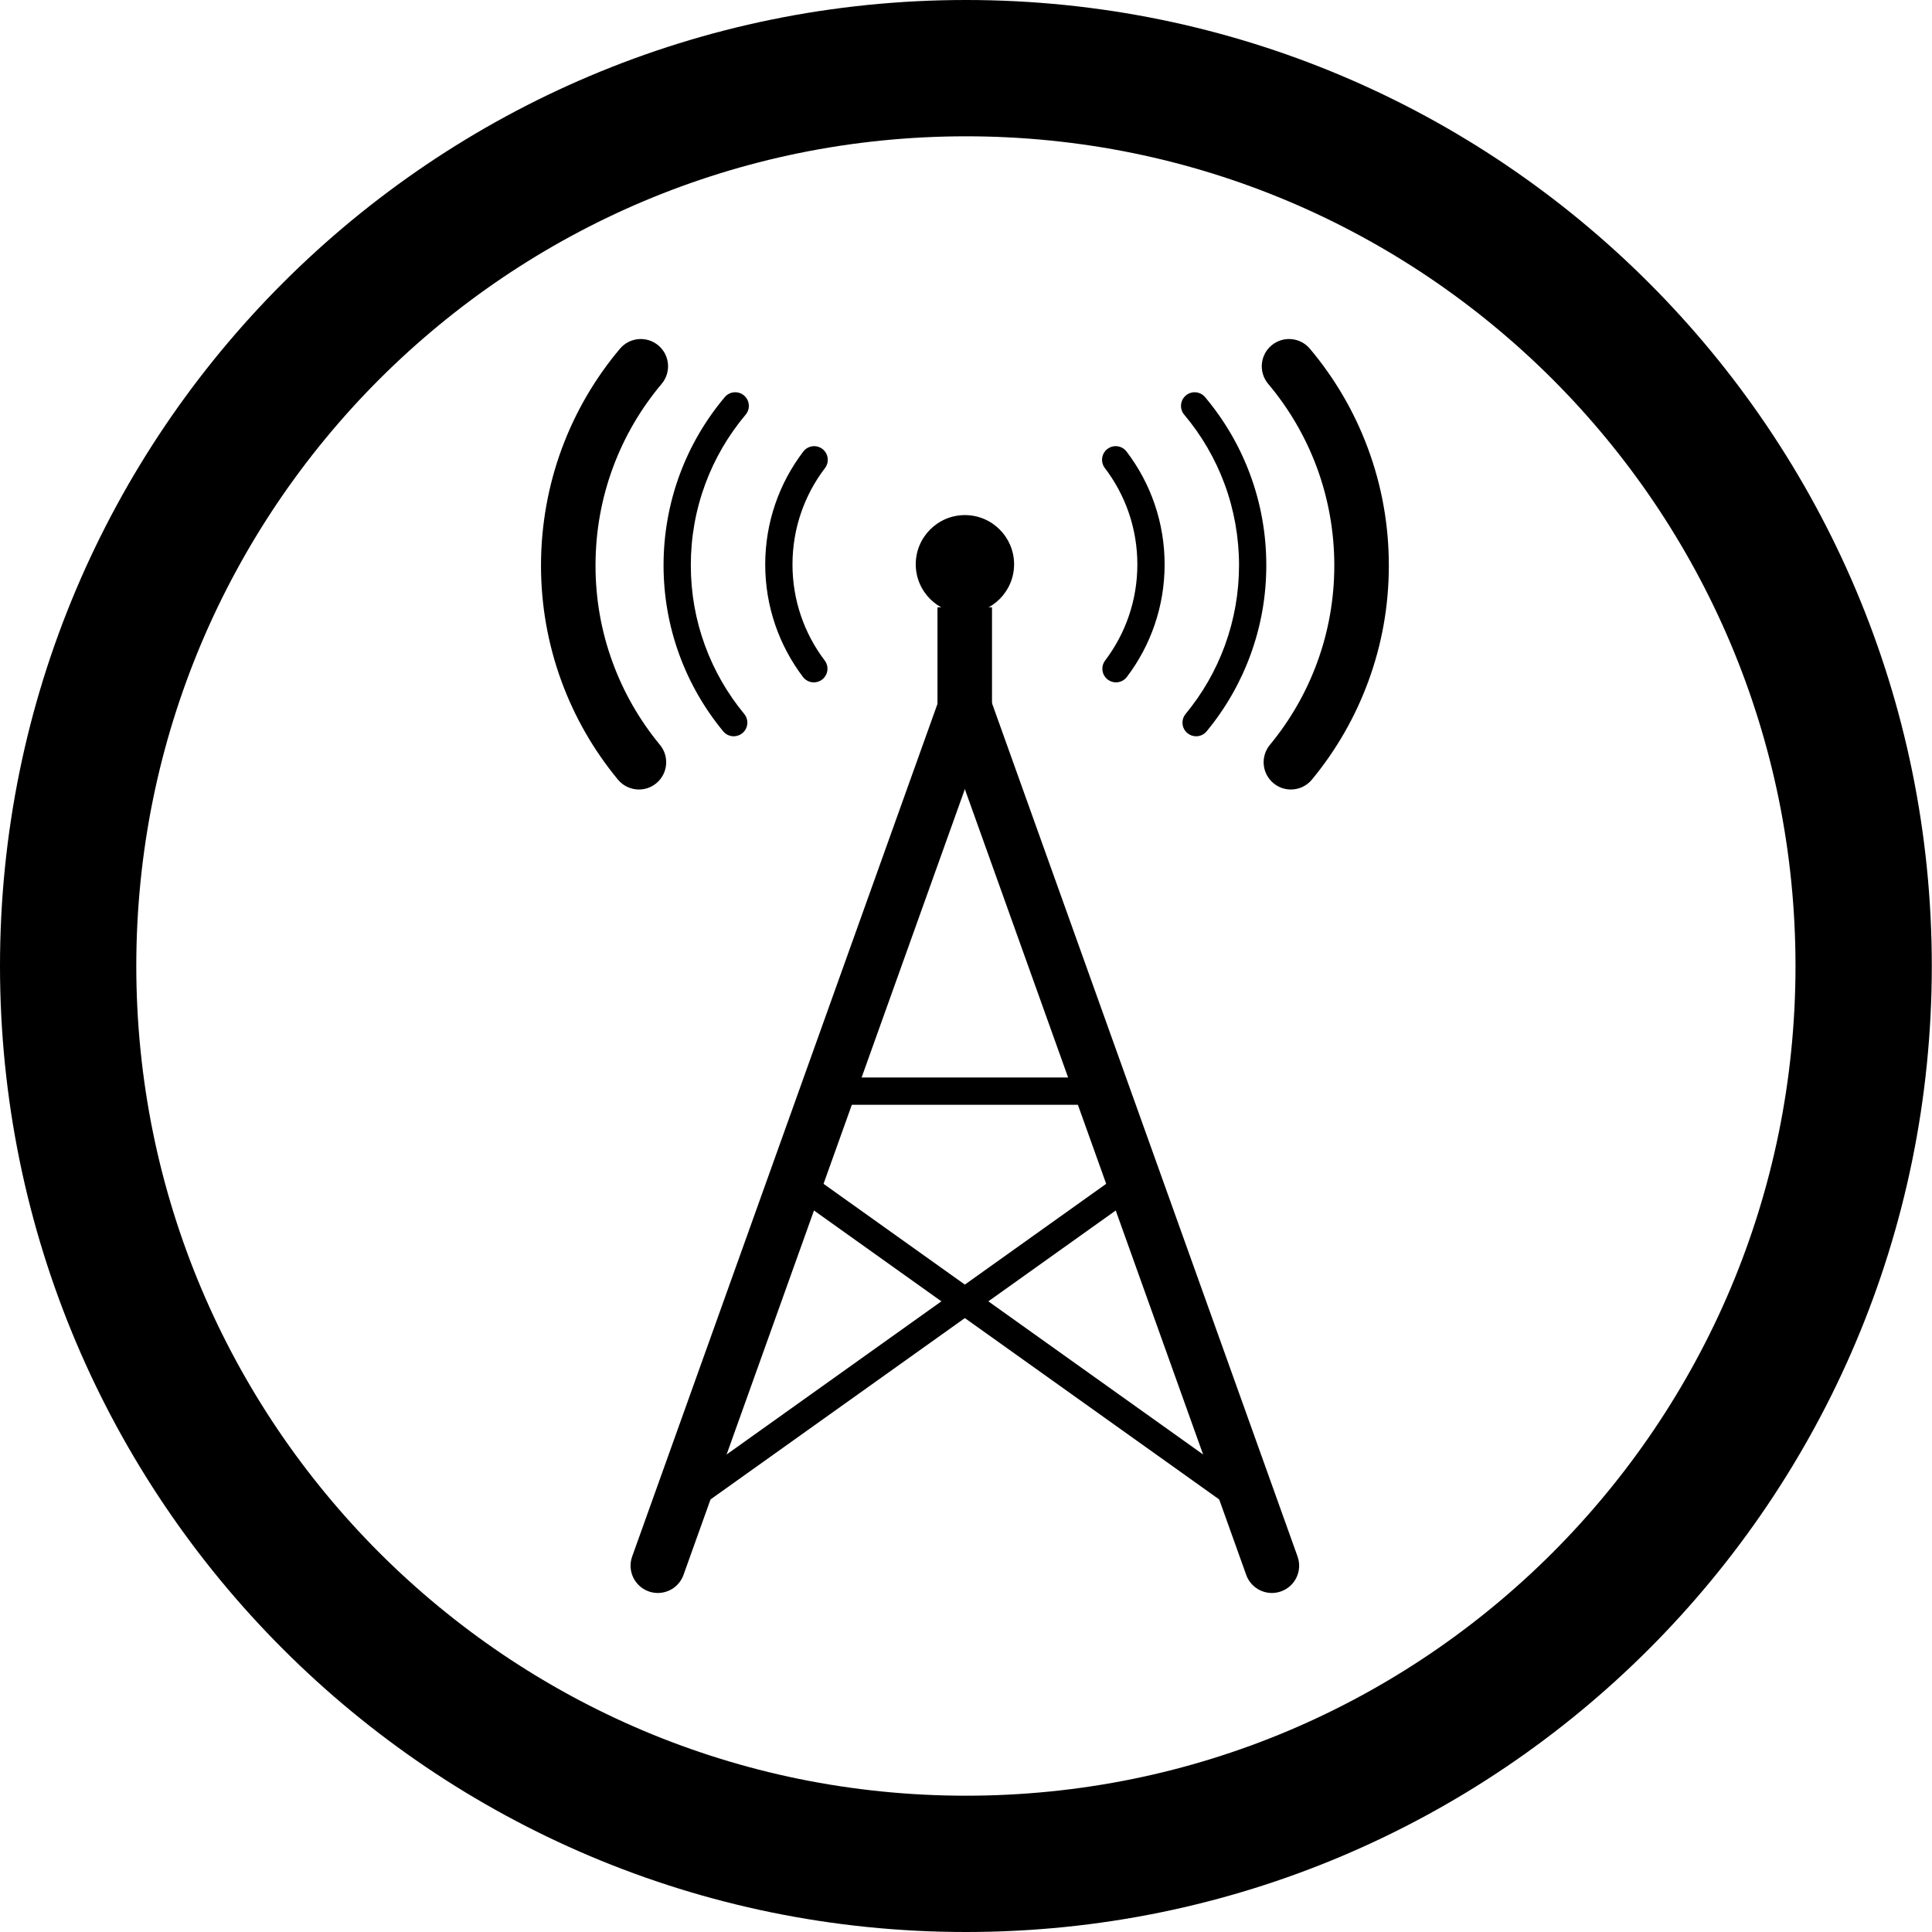 <?xml version="1.0" encoding="UTF-8"?>
<svg id="icon" xmlns="http://www.w3.org/2000/svg" viewBox="0 0 5669.29 5669.29">
  <path d="M2834.55,399.96c165.46,0,330.69,16.64,491.1,49.47,156.12,31.95,309.68,79.61,456.42,141.68,144.15,60.98,283.21,136.47,413.32,224.38,128.97,87.14,250.26,187.24,360.51,297.5,110.24,110.26,210.31,231.57,297.44,360.57,87.89,130.12,163.36,269.21,224.32,413.38,62.05,146.74,109.7,300.31,141.64,456.45,32.81,160.41,49.45,325.63,49.45,491.08s-16.64,330.71-49.45,491.14c-31.94,156.15-79.6,309.74-141.65,456.51-60.96,144.19-136.44,283.3-224.33,413.45-87.13,129.02-187.21,250.35-297.45,360.63-110.24,110.28-231.54,210.39-360.51,297.55-130.11,87.93-269.17,163.43-413.32,224.42-146.73,62.08-300.29,109.75-456.41,141.71-160.41,32.83-325.63,49.48-491.09,49.48s-330.67-16.65-491.08-49.48c-156.13-31.95-309.7-79.63-456.45-141.71-144.17-60.99-283.26-136.5-413.39-224.43-129-87.17-250.32-187.28-360.59-297.57-110.27-110.29-210.37-231.62-297.53-360.64-87.92-130.15-163.41-269.26-224.4-413.44-62.07-146.77-109.74-300.35-141.69-456.5-32.82-160.42-49.47-325.66-49.47-491.11s16.64-330.65,49.47-491.05c31.95-156.12,79.62-309.69,141.68-456.43,60.98-144.17,136.47-283.25,224.39-413.38,87.15-129,187.25-250.31,297.52-360.58,110.27-110.27,231.59-210.36,360.59-297.51,130.13-87.91,269.22-163.41,413.39-224.39,146.75-62.07,300.33-109.74,456.46-141.69,160.41-32.82,325.64-49.47,491.09-49.47M2834.55,0C1269.03,0,0,1269.03,0,2834.45s1269.03,2834.84,2834.55,2834.84,2834.16-1269.32,2834.16-2834.84S4400.16,0,2834.55,0h0Z"/>
  <path d="M3509.88,2160.54c-8.97,0-17.98-3-25.44-9.15-17.04-14.06-19.45-39.27-5.39-56.31,49.67-60.19,88.4-127.68,115.11-200.61,27.63-75.47,41.65-154.89,41.65-236.04s-14.4-162.73-42.79-239.12c-27.43-73.82-67.17-141.95-118.1-202.51-14.22-16.91-12.04-42.14,4.87-56.36,16.91-14.22,42.14-12.04,56.36,4.87,56.86,67.61,101.23,143.69,131.87,226.13,31.72,85.34,47.8,175.17,47.8,266.99s-15.65,179.24-46.52,263.55c-29.83,81.46-73.07,156.84-128.53,224.03-7.91,9.58-19.35,14.54-30.87,14.54Z"/>
  <path d="M3788,2316.73c-17.93,0-35.97-6-50.88-18.3-34.08-28.12-38.9-78.55-10.78-112.62,59.92-72.6,106.64-154.02,138.85-241.99,33.33-91.02,50.23-186.82,50.23-284.74s-17.36-196.32-51.61-288.45c-33.09-89.03-81.02-171.22-142.47-244.28-28.44-33.81-24.08-84.28,9.73-112.72,33.81-28.44,84.28-24.08,112.72,9.73,73.3,87.15,130.49,185.23,170,291.53,40.89,110.03,61.63,225.84,61.63,344.19s-20.18,231.05-59.98,339.75c-38.46,105.03-94.21,202.2-165.7,288.82-15.82,19.17-38.69,29.08-61.74,29.08Z"/>
  <path d="M3274.78,2002.34c-8.42,0-16.9-2.64-24.12-8.12-17.61-13.34-21.07-38.43-7.73-56.04,30.08-39.72,53.48-83.65,69.53-130.58,16.6-48.54,25.02-99.42,25.02-151.24s-8.49-103.16-25.24-151.9c-16.19-47.12-39.79-91.18-70.13-130.98-13.39-17.57-10.01-42.67,7.56-56.06,17.57-13.39,42.67-10.01,56.06,7.56,35.54,46.62,63.19,98.26,82.17,153.48,19.63,57.12,29.59,116.97,29.59,177.9s-9.87,120.23-29.32,177.12c-18.81,55-46.21,106.48-81.45,152.99-7.87,10.38-19.82,15.85-31.92,15.85Z"/>
  <path d="M2153.06,2160.54c-11.53,0-22.96-4.96-30.87-14.54-55.46-67.19-98.7-142.57-128.53-224.03-30.87-84.31-46.52-172.98-46.52-263.55s16.08-181.65,47.8-266.99c30.64-82.45,75.01-158.53,131.87-226.13,14.22-16.91,39.45-19.09,56.36-4.87,16.91,14.22,19.09,39.45,4.87,56.36-50.93,60.56-90.67,128.7-118.1,202.51-28.39,76.39-42.79,156.85-42.79,239.12s14.01,160.57,41.65,236.04c26.71,72.93,65.43,140.43,115.11,200.61,14.06,17.04,11.65,42.25-5.39,56.31-7.45,6.15-16.47,9.15-25.44,9.15Z"/>
  <path d="M1874.94,2316.73c-23.05,0-45.92-9.91-61.74-29.08-71.49-86.62-127.24-183.79-165.7-288.82-39.8-108.7-59.98-223.01-59.98-339.75s20.73-234.16,61.63-344.19c39.5-106.29,96.7-204.38,169.99-291.53,28.44-33.81,78.9-38.17,112.72-9.73,33.81,28.44,38.17,78.9,9.73,112.72-61.45,73.06-109.38,155.25-142.47,244.28-34.24,92.14-51.61,189.19-51.61,288.45s16.9,193.72,50.23,284.74c32.21,87.97,78.93,169.38,138.85,241.99,28.12,34.08,23.3,84.5-10.78,112.62-14.91,12.3-32.95,18.3-50.88,18.3Z"/>
  <path d="M2388.16,2002.34c-12.1,0-24.05-5.46-31.92-15.85-35.24-46.52-62.64-97.99-81.45-152.99-19.46-56.89-29.32-116.48-29.32-177.12s9.95-120.78,29.59-177.9c18.98-55.23,46.63-106.87,82.17-153.48,13.39-17.57,38.49-20.95,56.06-7.56,17.57,13.39,20.95,38.49,7.56,56.06-30.34,39.8-53.94,83.86-70.13,130.98-16.75,48.73-25.24,99.84-25.24,151.9s8.42,102.7,25.02,151.24c16.05,46.93,39.44,90.86,69.53,130.58,13.34,17.61,9.88,42.7-7.73,56.04-7.22,5.47-15.71,8.12-24.12,8.12Z"/>
  <path d="M1930.35,4674.46c-8.95,0-18.06-1.51-26.97-4.7-41.6-14.89-63.24-60.69-48.35-102.29l895.61-2501.15c14.9-41.6,60.69-63.24,102.29-48.35,41.6,14.89,63.24,60.69,48.35,102.29l-895.61,2501.15c-11.7,32.69-42.49,53.05-75.32,53.05Z"/>
  <path d="M3732.25,4674.46c-32.84,0-63.62-20.36-75.32-53.05l-895.61-2501.15c-14.9-41.6,6.75-87.39,48.35-102.29,41.59-14.9,87.39,6.75,102.29,48.35l895.61,2501.15c14.9,41.6-6.75,87.39-48.35,102.29-8.91,3.19-18.02,4.7-26.97,4.7Z"/>
  <path d="M3170.01,3241.88h-677.17c-22.09,0-40-17.91-40-40s17.91-40,40-40h677.17c22.09,0,40,17.91,40,40s-17.91,40-40,40Z"/>
  <path d="M3658.18,4448.3c-8.04,0-16.15-2.41-23.19-7.44l-1280.06-912.76c-17.99-12.83-22.17-37.8-9.34-55.79,12.83-17.99,37.8-22.17,55.79-9.34l1280.06,912.76c17.99,12.83,22.17,37.8,9.35,55.79-7.8,10.95-20.11,16.78-32.6,16.78Z"/>
  <path d="M2004.42,4448.3c-12.49,0-24.8-5.83-32.6-16.78-12.83-17.99-8.64-42.97,9.34-55.79l1280.06-912.76c17.99-12.83,42.97-8.64,55.79,9.34,12.83,17.99,8.64,42.97-9.35,55.79l-1280.06,912.76c-7.04,5.02-15.15,7.44-23.19,7.44Z"/>
  <g>
    <circle cx="2831.47" cy="1655.79" r="140.3"/>
    <path d="M2831.47,1800.09c-79.57,0-144.3-64.73-144.3-144.3s64.73-144.3,144.3-144.3,144.3,64.73,144.3,144.3-64.73,144.3-144.3,144.3ZM2831.47,1519.49c-75.16,0-136.3,61.14-136.3,136.3s61.14,136.3,136.3,136.3,136.3-61.14,136.3-136.3-61.14-136.3-136.3-136.3Z"/>
  </g>
  <rect x="2750.94" y="1782.01" width="160" height="346.78"/>
</svg>